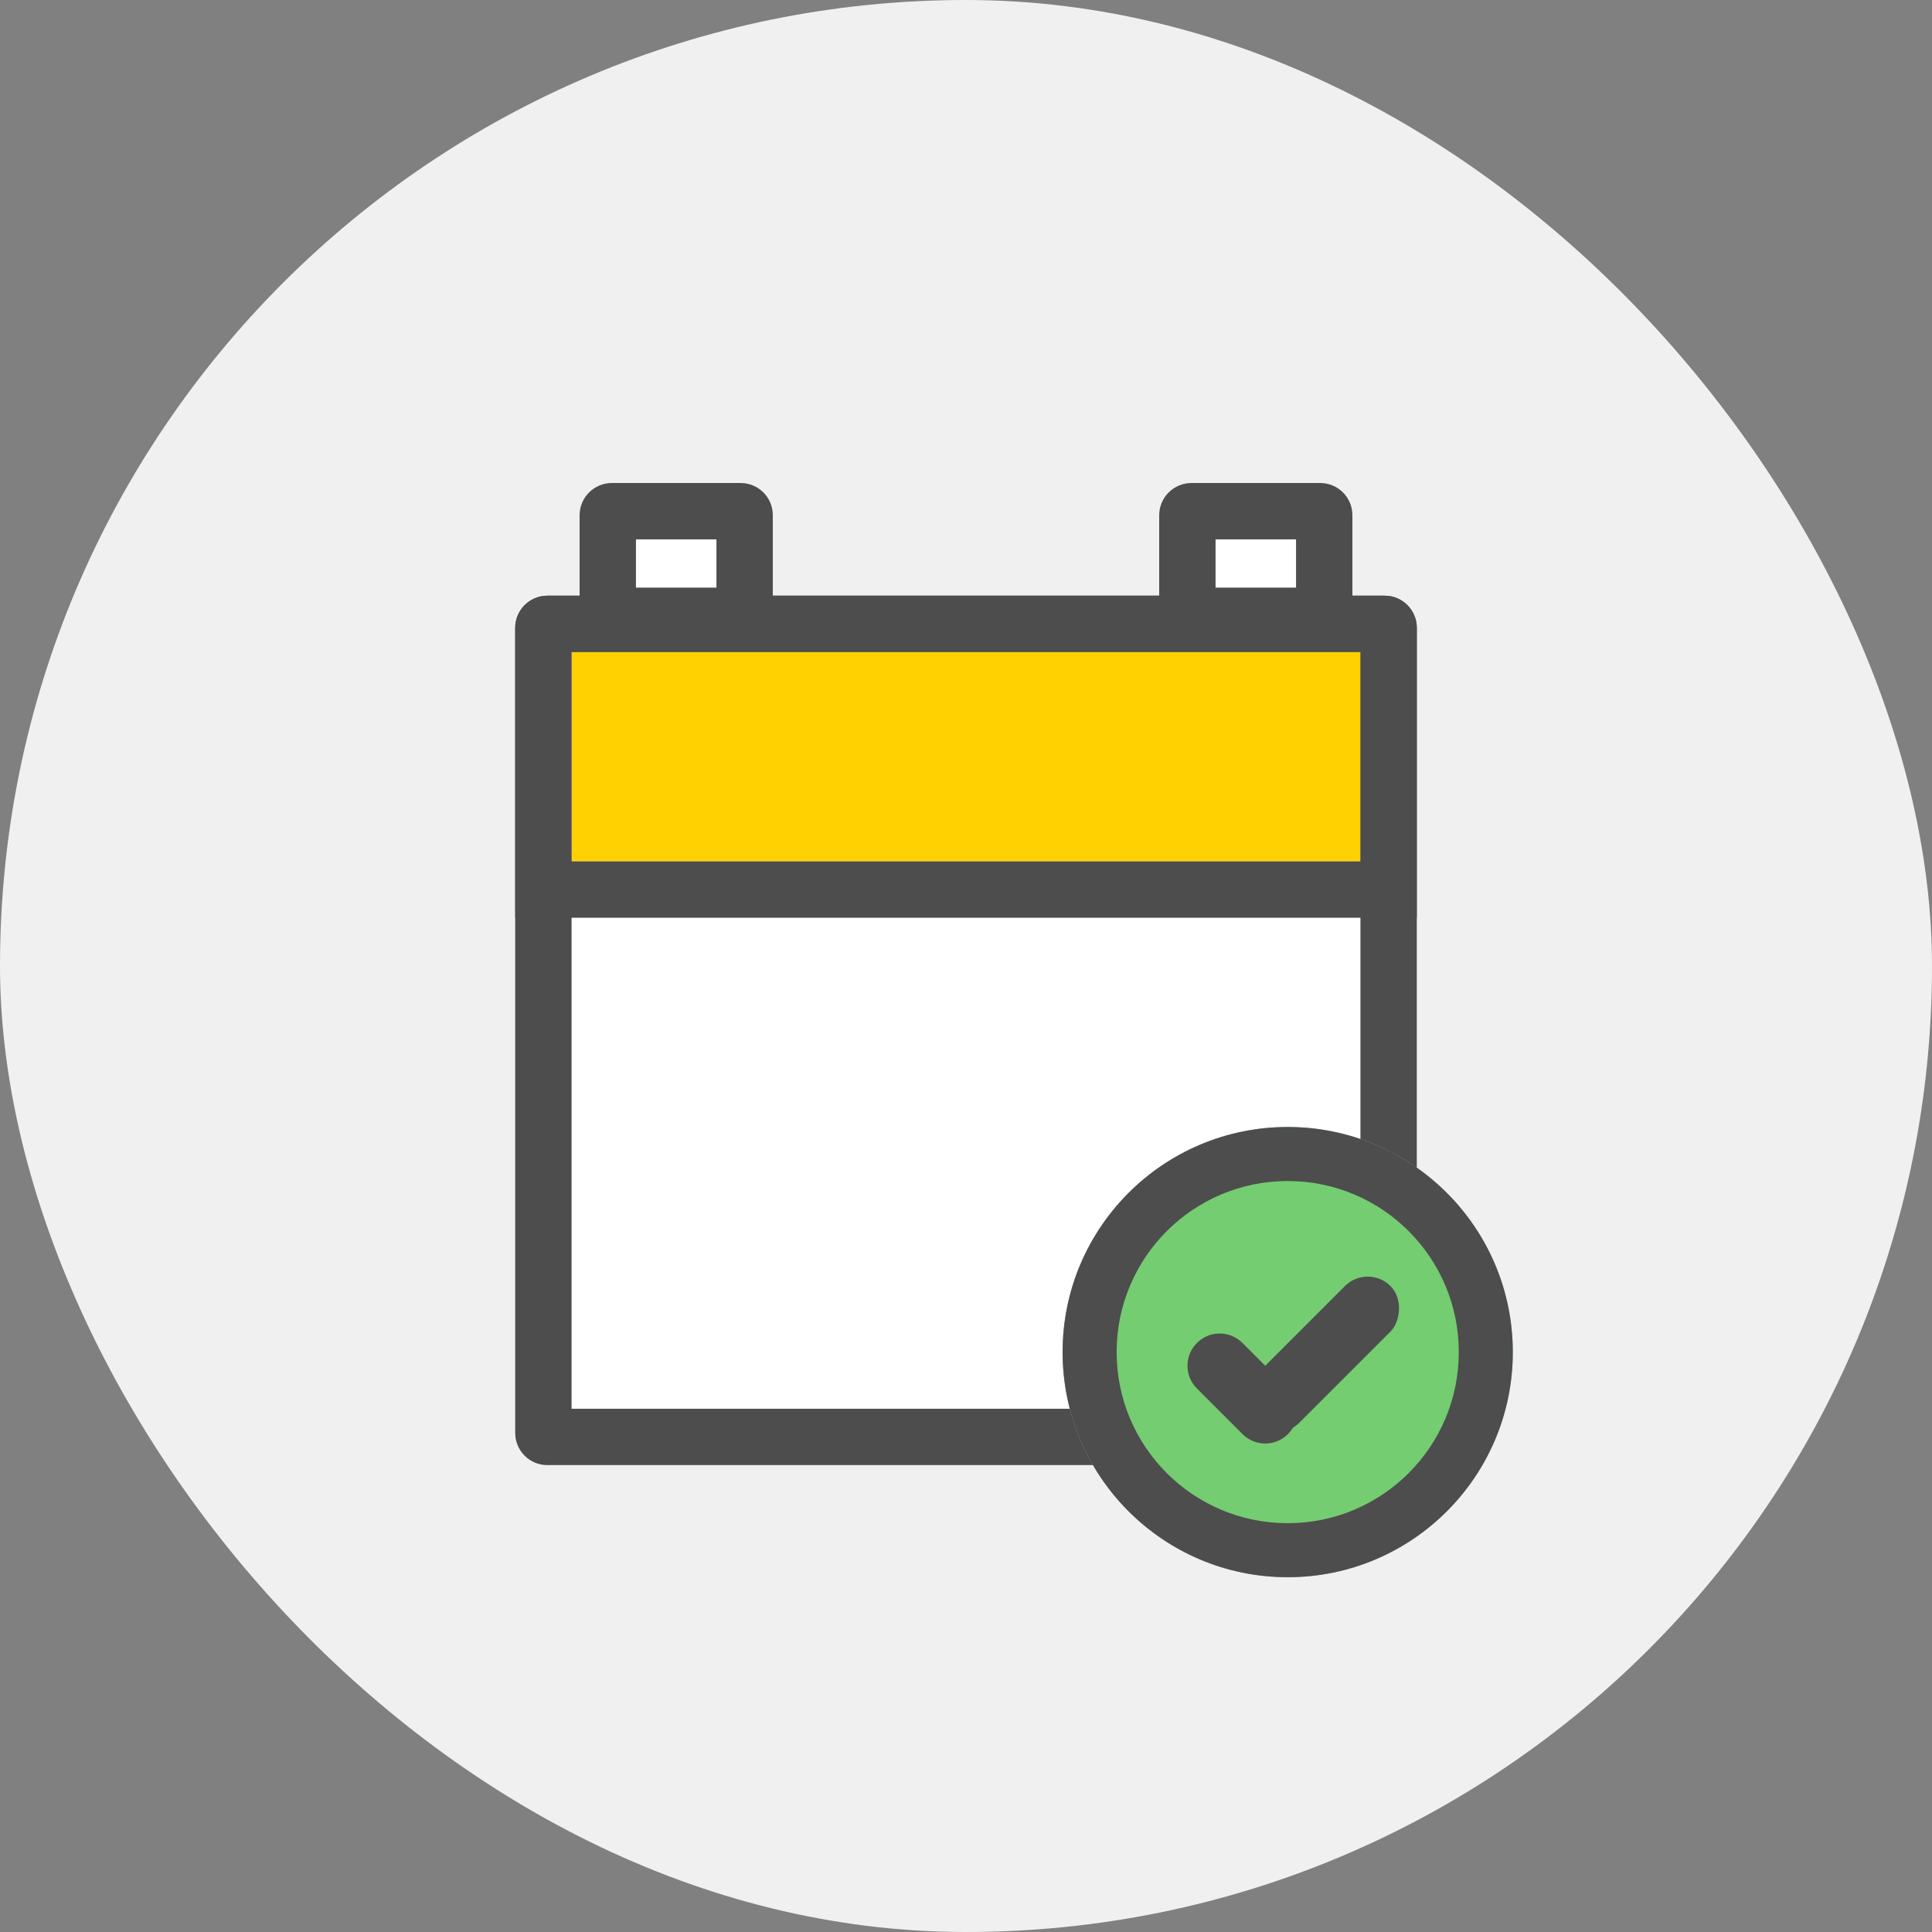 <?xml version="1.0" encoding="UTF-8"?>
<svg width="120px" height="120px" viewBox="0 0 120 120" version="1.1" xmlns="http://www.w3.org/2000/svg" xmlns:xlink="http://www.w3.org/1999/xlink">
    <rect x="0" y="0" width="120" height="120" fill="#808080" stroke="none"/>
    <!-- Generator: Sketch 46.2 (44496) - http://www.bohemiancoding.com/sketch -->
    <title>icon-circle-calendar-approved</title>
    <desc>Created with Sketch.</desc>
    <defs></defs>
    <g id="Page-1" stroke="none" stroke-width="1" fill="none" fill-rule="evenodd">
        <g id="Styleguide_icons" transform="translate(-640, -1175)">
            <g id="icon-circle-calendar-approved" transform="translate(640, 1175)">
                <rect id="Rectangle-4" fill="#F0F0F0" x="0" y="0" width="120" height="120" rx="60"></rect>
                <g id="Group-40" transform="translate(32, 30)">
                    <g id="Group-20" transform="translate(0, 7)">
                        <polygon id="Combined-Shape" fill="#FFFFFF" points="3.5 20 52.5 20 52.5 50.5 3.5 50.5"></polygon>
                        <path d="M3.5,50.5 L52.5,50.5 L52.5,3.5 L3.5,3.5 L3.5,50.5 Z M0,2.002 C0,0.896 0.902,0 1.993,0 L54.007,0 C55.108,0 56,0.892 56,2.002 L56,51.998 C56,53.104 55.098,54 54.007,54 L1.993,54 C0.892,54 0,53.108 0,51.998 L0,2.002 Z" id="Combined-Shape" fill="#4D4D4D" fill-rule="nonzero"></path>
                    </g>
                    <g id="Group-24" transform="translate(0, 7)">
                        <polygon id="Combined-Shape" fill="#FFD100" points="3.5 3.5 52.5 3.5 52.5 16.5 3.5 16.5"></polygon>
                        <path d="M3.5,16.5 L52.5,16.5 L52.5,3.5 L3.5,3.5 L3.5,16.5 Z M0,1.991 C0,0.891 0.902,0 1.993,0 L54.007,0 C55.108,0 56,0.898 56,1.991 L56,20 L0,20 L0,1.991 Z" id="Combined-Shape" fill="#4D4D4D" fill-rule="nonzero"></path>
                    </g>
                    <g id="Group-38" transform="translate(4, 0)">
                        <polygon id="Rectangle-7" fill="#FFFFFF" points="3.5 3.5 8.5 3.5 8.5 6.5 3.5 6.5"></polygon>
                        <path d="M3.5,6.5 L8.5,6.5 L8.5,3.5 L3.5,3.5 L3.5,6.5 Z M0,2 C0,0.895 0.902,0 2.009,0 L9.991,0 C11.101,0 12,0.887 12,2 L12,10 L0,10 L0,2 Z" id="Rectangle-7" fill="#4D4D4D" fill-rule="nonzero"></path>
                    </g>
                    <g id="Group-39" transform="translate(40, 0)">
                        <rect id="Rectangle-7-Copy" fill="#FFFFFF" x="3.5" y="3.5" width="5" height="3"></rect>
                        <path d="M3.5,6.5 L8.5,6.5 L8.5,3.5 L3.5,3.5 L3.5,6.5 Z M0,2 C0,0.895 0.902,0 2.009,0 L9.991,0 C11.101,0 12,0.887 12,2 L12,10 L0,10 L0,2 Z" id="Rectangle-7-Copy" fill="#4D4D4D" fill-rule="nonzero"></path>
                    </g>
                </g>
                <g id="Group-28" transform="translate(66, 70)">
                    <circle id="Oval-Copy-2" fill="#74CD70" cx="13.982" cy="13.982" r="13.982"></circle>
                    <g id="Group" transform="translate(14.293, 13) rotate(-315) translate(-14.293, -13) translate(9.793, 6.5)" fill="#4D4D4D">
                        <path d="M0.586,11 C0.586,9.895 1.472,9 2.584,9 L6.588,9 C7.691,9 8.586,9.888 8.586,11 L8.586,11 C8.586,12.105 7.699,13 6.588,13 L2.584,13 C1.48,13 0.586,12.112 0.586,11 L0.586,11 Z" id="Rectangle-6"></path>
                        <rect id="Rectangle-6" x="4.586" y="2.22044605e-16" width="4" height="12" rx="2"></rect>
                    </g>
                    <path d="M24.608,13.982 C24.608,8.113 19.85,3.356 13.982,3.356 C8.113,3.356 3.356,8.113 3.356,13.982 C3.356,19.85 8.113,24.608 13.982,24.608 C19.85,24.608 24.608,19.85 24.608,13.982 Z M-6.82121026e-13,13.982 C-6.82121026e-13,6.26 6.26,0 13.982,0 C21.704,0 27.963,6.26 27.963,13.982 C27.963,21.704 21.704,27.963 13.982,27.963 C6.26,27.963 -6.82121026e-13,21.704 -6.82121026e-13,13.982 Z" id="Oval-Copy-2" fill="#4D4D4D" fill-rule="nonzero"></path>
                </g>
            </g>
        </g>
    </g>
</svg>